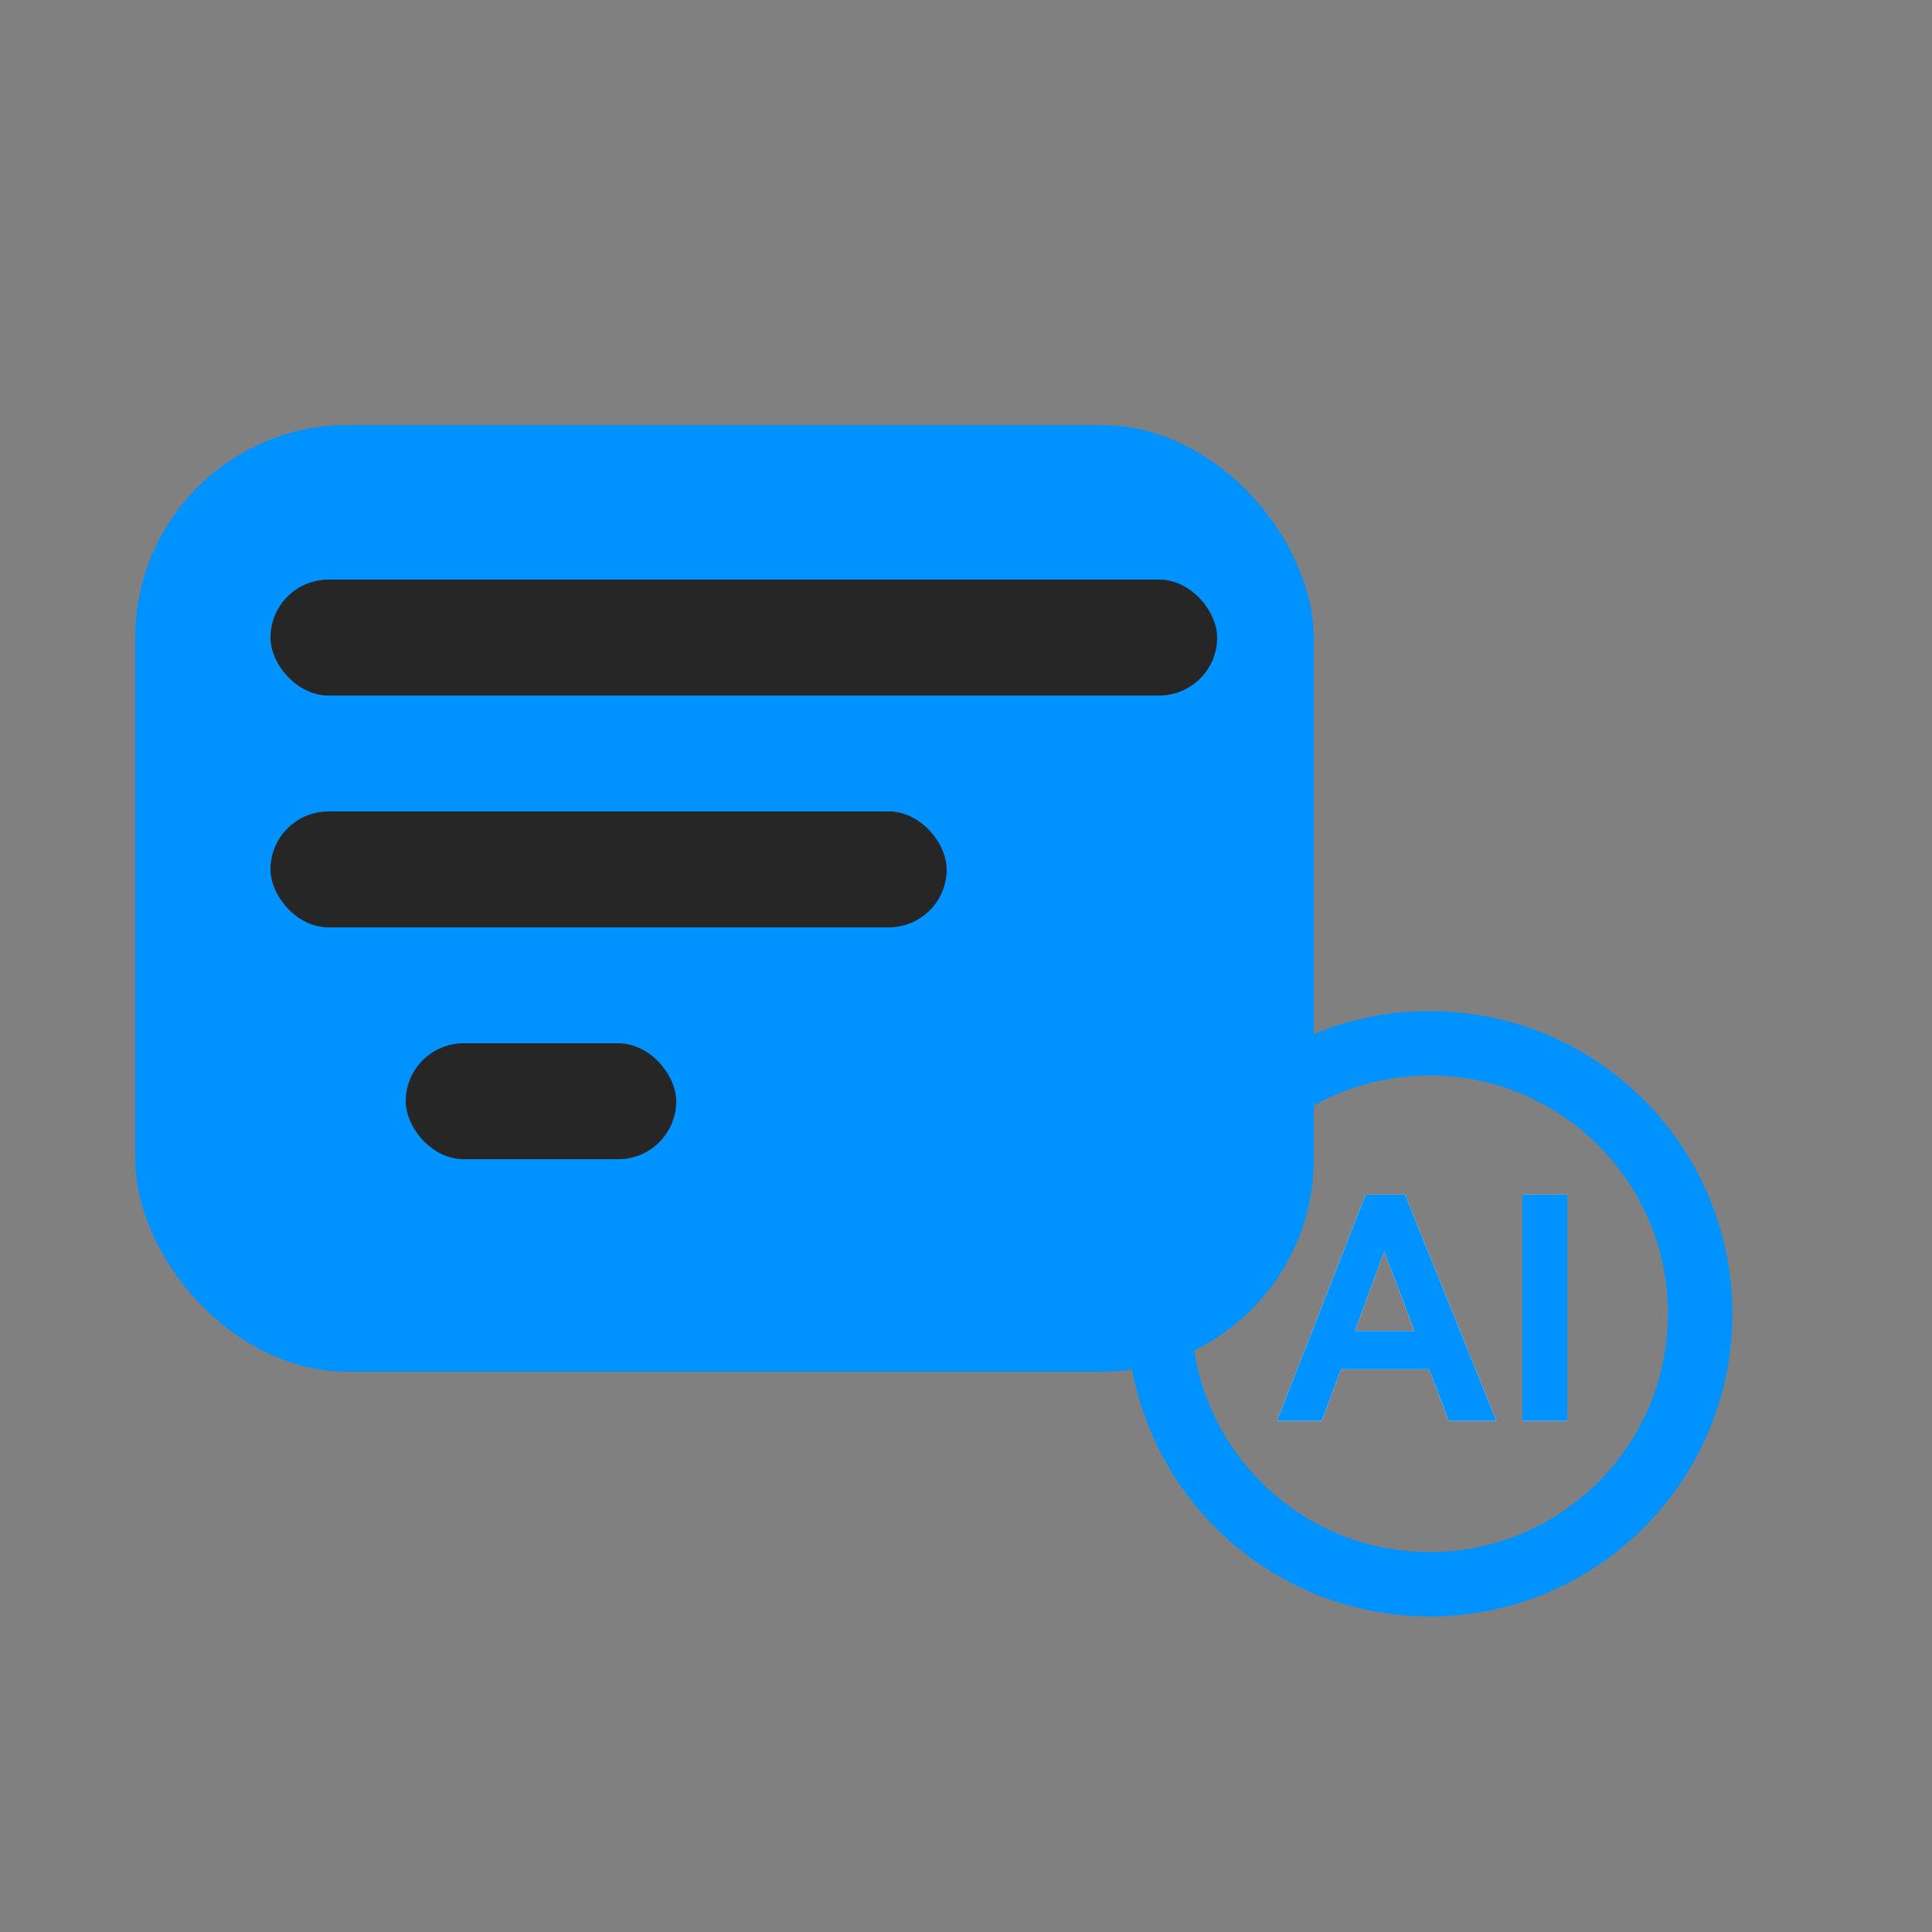 <?xml version="1.0" encoding="UTF-8"?>
<svg width="100px" height="100px" viewBox="0 0 100 100" version="1.1" xmlns="http://www.w3.org/2000/svg" xmlns:xlink="http://www.w3.org/1999/xlink">
    <rect x="0" y="0" width="100" height="100" fill="#808080" stroke="none"/>
    <title>PC-Ai字幕-02</title>
    <defs>
        <path d="M6.624,0 L11.36,11.712 L8.896,11.712 L7.872,9.04 L3.312,9.04 L2.32,11.712 L0,11.712 L4.592,0 L6.624,0 Z M7.12,7.056 L5.552,2.944 L4.032,7.056 L7.12,7.056 Z" id="path-1"></path>
        <polygon id="path-2" points="15.024 11.712 12.704 11.712 12.704 0 15.024 0"></polygon>
    </defs>
    <g id="页面-1" stroke="none" stroke-width="1" fill="none" fill-rule="evenodd">
        <g id="AI字幕" transform="translate(-300, -642)">
            <g id="PC-Ai字幕-02" transform="translate(300, 642)">
                <rect id="矩形" x="0" y="0" width="100" height="100"></rect>
                <g id="AI" transform="translate(66.096, 61.832)" fill-rule="nonzero">
                    <g id="形状">
                        <use fill="#FFFFFF" xlink:href="#path-1"></use>
                        <use fill="#0093FF" xlink:href="#path-1"></use>
                    </g>
                    <g id="路径">
                        <use fill="#FFFFFF" xlink:href="#path-2"></use>
                        <use fill="#0093FF" xlink:href="#path-2"></use>
                    </g>
                </g>
                <rect id="矩形" fill="#0093FF" fill-rule="nonzero" x="7" y="22" width="61" height="49" rx="11"></rect>
                <rect id="矩形" fill="#262626" fill-rule="nonzero" x="14" y="30" width="49" height="6" rx="3"></rect>
                <rect id="矩形备份-3" fill="#262626" fill-rule="nonzero" x="14" y="42" width="35" height="6" rx="3"></rect>
                <rect id="矩形备份-4" fill="#262626" fill-rule="nonzero" x="21" y="54" width="14" height="6" rx="3"></rect>
                <circle id="椭圆形" stroke="#0093FF" stroke-width="3.333" stroke-linecap="round" cx="74" cy="68" r="14"></circle>
            </g>
        </g>
    </g>
</svg>